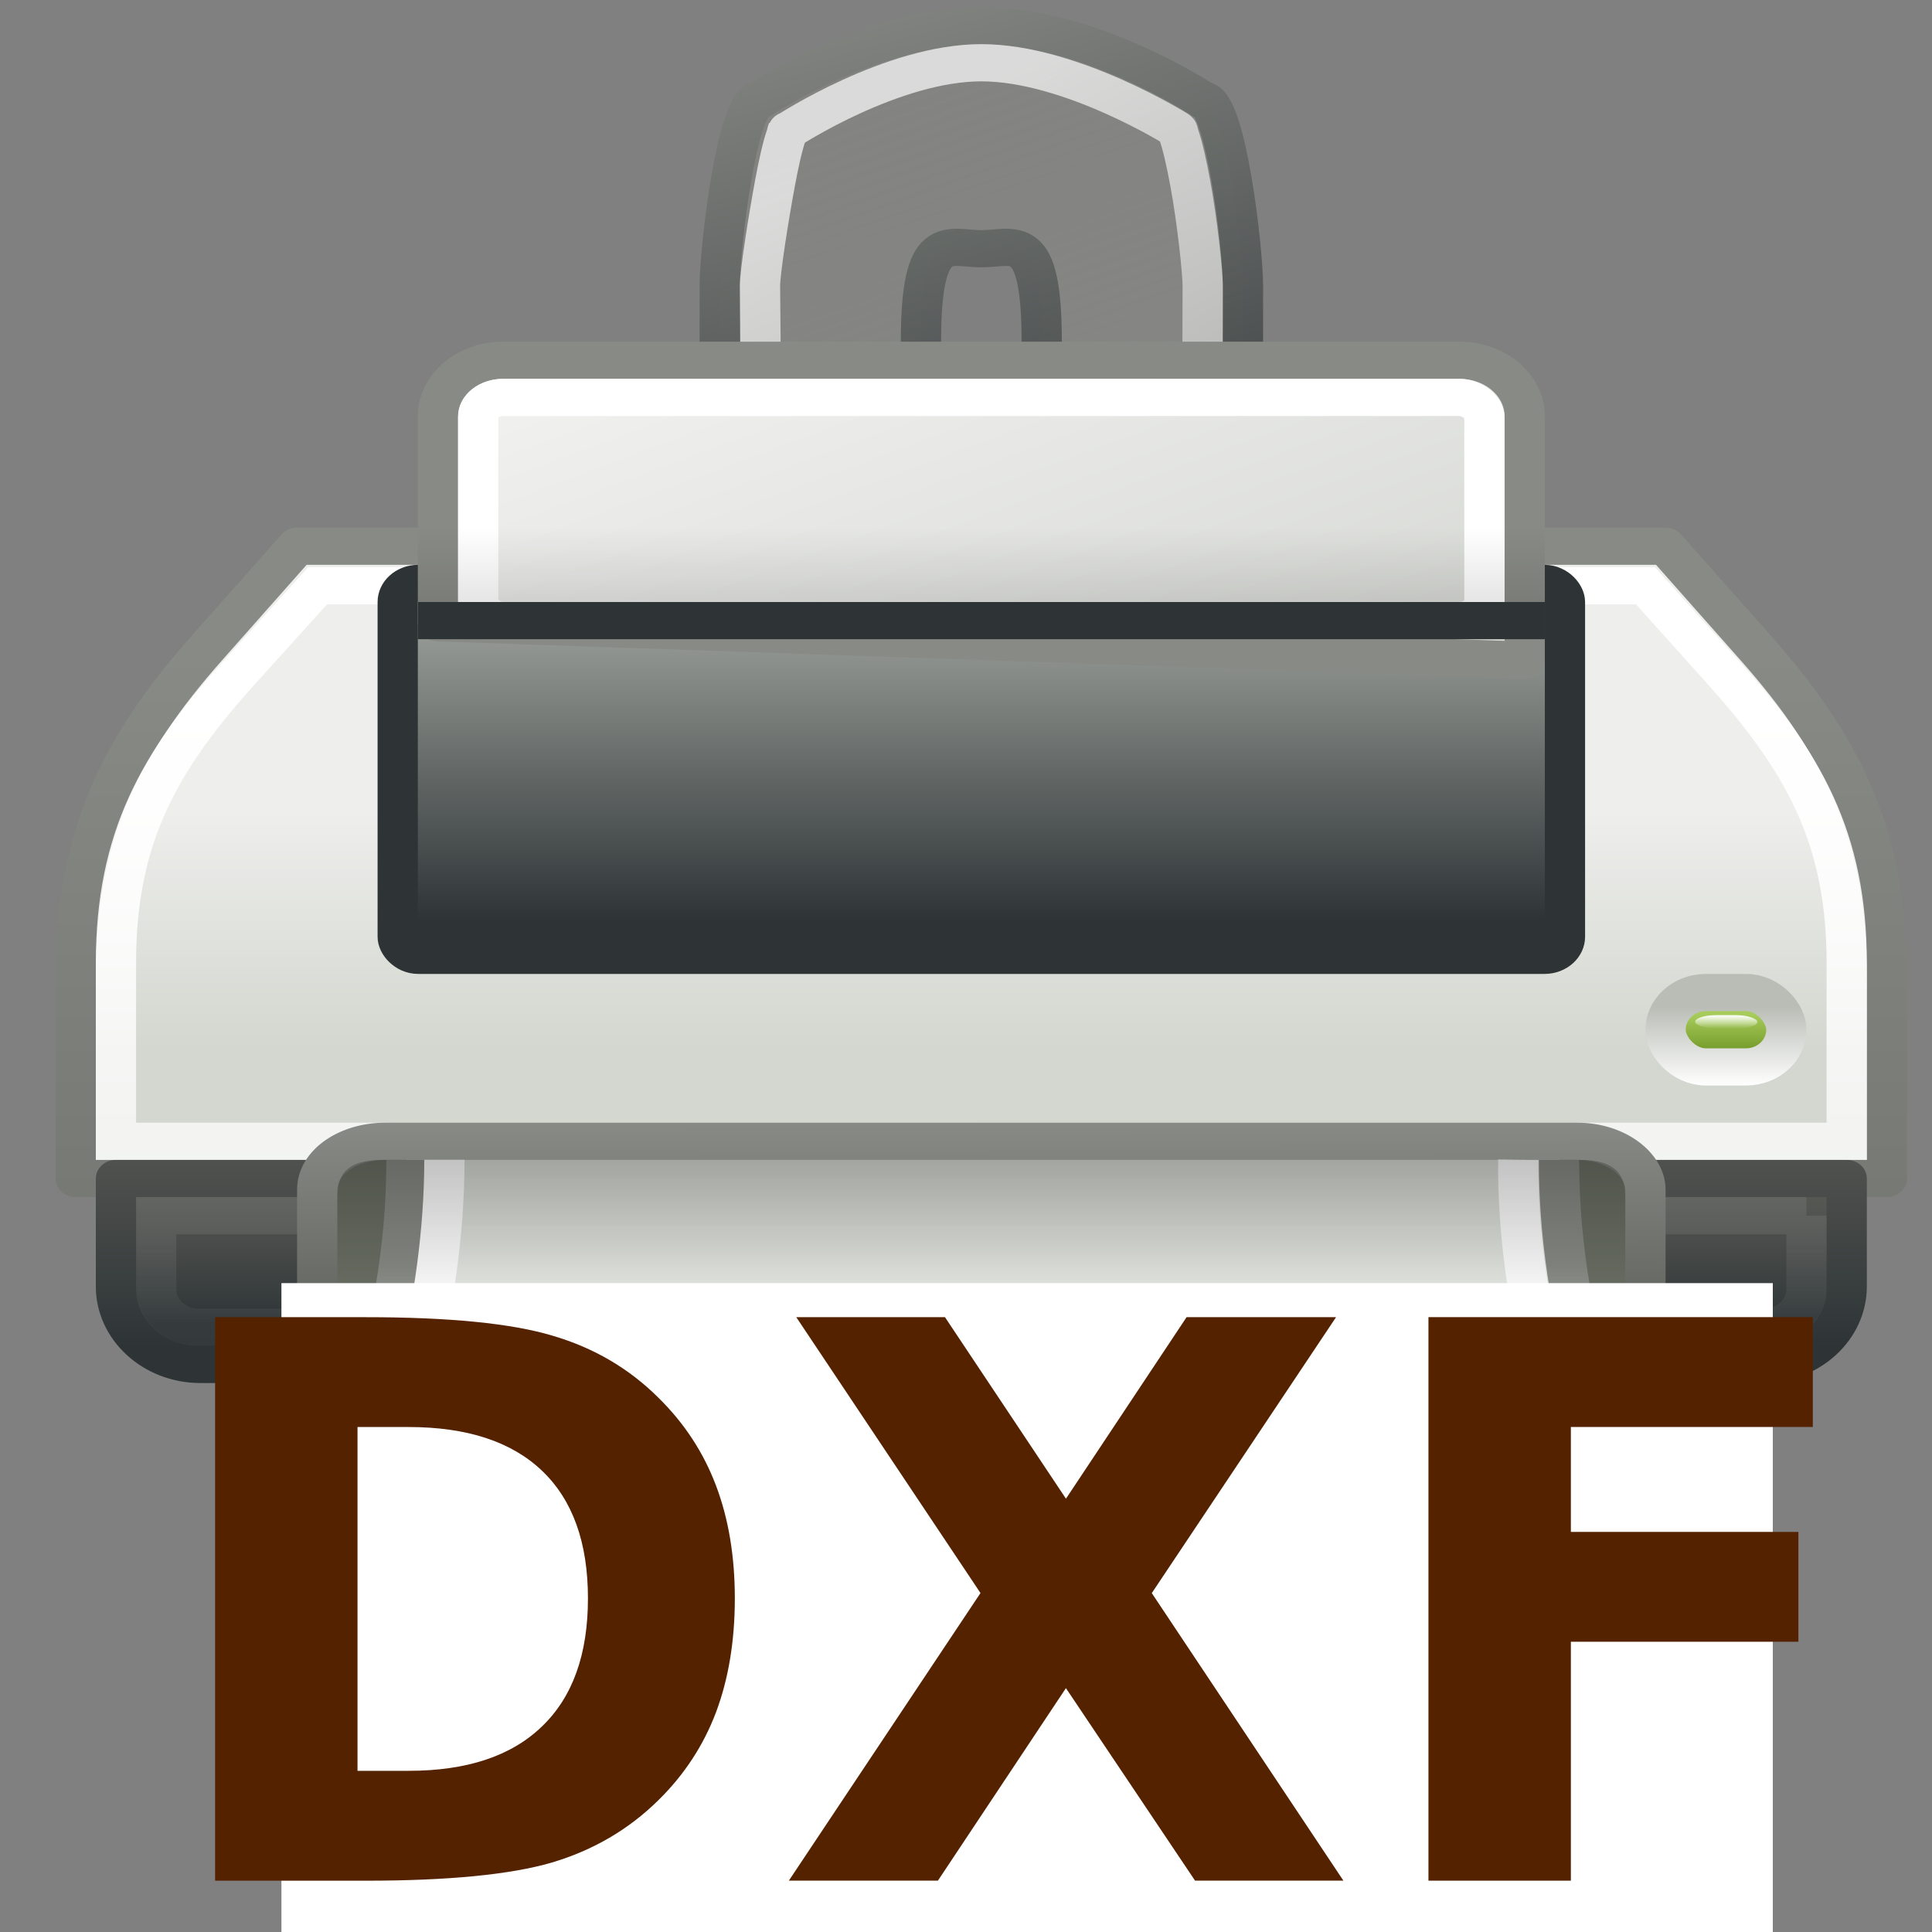 <?xml version="1.0" encoding="UTF-8" standalone="no"?>
<svg
   xmlns:dc="http://purl.org/dc/elements/1.1/"
   xmlns:cc="http://creativecommons.org/ns#"
   xmlns:rdf="http://www.w3.org/1999/02/22-rdf-syntax-ns#"
   xmlns:svg="http://www.w3.org/2000/svg"
   xmlns="http://www.w3.org/2000/svg"
   xmlns:xlink="http://www.w3.org/1999/xlink"
   xmlns:sodipodi="http://sodipodi.sourceforge.net/DTD/sodipodi-0.dtd"
   xmlns:inkscape="http://www.inkscape.org/namespaces/inkscape"
   height="48"
   width="48"
   version="1.1"
   id="svg4394"
   inkscape:version="0.48.3.1 r9886"
   sodipodi:docname="plot_dxf.svg">
  <rect width="100%" height="100%" fill="#808080" stroke="none"/>
  <sodipodi:namedview
     pagecolor="#ffffff"
     bordercolor="#666666"
     borderopacity="1"
     objecttolerance="10"
     gridtolerance="10"
     guidetolerance="10"
     inkscape:pageopacity="0"
     inkscape:pageshadow="2"
     inkscape:window-width="1600"
     inkscape:window-height="849"
     id="namedview4563"
     showgrid="false"
     inkscape:zoom="15.4375"
     inkscape:cx="30.31579"
     inkscape:cy="21.233075"
     inkscape:window-x="0"
     inkscape:window-y="29"
     inkscape:window-maximized="1"
     inkscape:current-layer="svg4394" />
  <defs
     id="defs4396">
    <linearGradient
       id="aa"
       y2="20"
       gradientUnits="userSpaceOnUse"
       x2="20.125"
       gradientTransform="matrix(1 0 0 .667 2 -2.333)"
       y1="24.438"
       x1="20.125">
      <stop
         offset="0"
         id="stop4399" />
      <stop
         stop-opacity="0"
         offset="1"
         id="stop4401" />
    </linearGradient>
    <linearGradient
       id="z"
       y2="33.469"
       gradientUnits="userSpaceOnUse"
       x2="41.82"
       gradientTransform="translate(2.5,-9)"
       y1="33.109"
       x1="41.82">
      <stop
         stop-color="#fff"
         offset="0"
         id="stop4404" />
      <stop
         stop-color="#fff"
         stop-opacity="0"
         offset="1"
         id="stop4406" />
    </linearGradient>
    <linearGradient
       id="at"
       y2="31.168"
       gradientUnits="userSpaceOnUse"
       x2="38.743"
       gradientTransform="matrix(.885 0 0 1.5 7.488 -20.734)"
       y1="29.744"
       x1="38.743">
      <stop
         stop-color="#babdb6"
         offset="0"
         id="stop4409" />
      <stop
         stop-color="#fff"
         offset="1"
         id="stop4411" />
    </linearGradient>
    <linearGradient
       id="as"
       y2="29.085"
       gradientUnits="userSpaceOnUse"
       x2="40.791"
       gradientTransform="matrix(.667 0 0 1 17 -5)"
       y1="30.003"
       x1="40.791">
      <stop
         stop-color="#789e2d"
         offset="0"
         id="stop4414" />
      <stop
         stop-color="#a7cc5c"
         offset="1"
         id="stop4416" />
    </linearGradient>
    <linearGradient
       id="ae"
       y2="20.14"
       gradientUnits="userSpaceOnUse"
       x2="17.5"
       gradientTransform="matrix(1.004 0 0 .984 2.956 -8.703)"
       y1="30.755"
       x1="17.5">
      <stop
         stop-color="#2e3436"
         offset="0"
         id="stop4419" />
      <stop
         stop-color="#babdb6"
         offset="1"
         id="stop4421" />
    </linearGradient>
    <linearGradient
       id="ad"
       y2="42.336"
       gradientUnits="userSpaceOnUse"
       x2="3.624"
       gradientTransform="translate(3,-8)"
       y1="38.1"
       x1="3.624">
      <stop
         stop-color="#fff"
         offset="0"
         id="stop4424" />
      <stop
         stop-color="#fff"
         stop-opacity="0"
         offset="1"
         id="stop4426" />
    </linearGradient>
    <linearGradient
       id="y"
       y2="69.14"
       gradientUnits="userSpaceOnUse"
       x2="5.127"
       gradientTransform="translate(2,-10)"
       y1="25.373"
       x1="5.127">
      <stop
         stop-color="#fff"
         offset="0"
         id="stop4429" />
      <stop
         stop-color="#fff"
         stop-opacity="0"
         offset="1"
         id="stop4431" />
    </linearGradient>
    <linearGradient
       id="ac"
       y2="41.012"
       gradientUnits="userSpaceOnUse"
       x2="3.264"
       gradientTransform="translate(3,-8)"
       y1="35.073"
       x1="3.264">
      <stop
         stop-color="#555753"
         offset="0"
         id="stop4434" />
      <stop
         stop-color="#2e3436"
         offset="1"
         id="stop4436" />
    </linearGradient>
    <linearGradient
       id="ab"
       y2="37.148"
       gradientUnits="userSpaceOnUse"
       x2="5.057"
       gradientTransform="translate(3,-8)"
       y1="40.415"
       x1="5.057">
      <stop
         stop-color="#2e3436"
         offset="0"
         id="stop4439" />
      <stop
         stop-color="#555753"
         offset="1"
         id="stop4441" />
    </linearGradient>
    <linearGradient
       id="x"
       y2="24.368"
       gradientUnits="userSpaceOnUse"
       x2=".75"
       gradientTransform="translate(2,-10)"
       y1="67.989"
       x1=".75">
      <stop
         stop-color="#555753"
         offset="0"
         id="stop4444" />
      <stop
         stop-color="#888a85"
         offset="1"
         id="stop4446" />
    </linearGradient>
    <linearGradient
       id="ar"
       y2="24.249"
       gradientUnits="userSpaceOnUse"
       x2="35.5"
       gradientTransform="matrix(1 0 0 .922 2 -3.722)"
       y1="31.19"
       x1="35.5">
      <stop
         stop-color="#d3d7cf"
         offset="0"
         id="stop4449" />
      <stop
         stop-color="#eeeeec"
         offset="1"
         id="stop4451" />
    </linearGradient>
    <radialGradient
       id="aq"
       gradientUnits="userSpaceOnUse"
       cy="38.763"
       cx="25.323"
       gradientTransform="matrix(1 0 0 .194 0 31.228)"
       r="25.235">
      <stop
         offset="0"
         id="stop4454" />
      <stop
         stop-opacity="0"
         offset="1"
         id="stop4456" />
    </radialGradient>
    <linearGradient
       id="af"
       y2="43"
       gradientUnits="userSpaceOnUse"
       x2="15.186"
       gradientTransform="matrix(1.129,0,0,1,-2.097,-9)"
       y1="36"
       x1="15.177">
      <stop
         stop-color="#888a85"
         offset="0"
         id="stop4459" />
      <stop
         stop-color="#555753"
         offset="1"
         id="stop4461" />
    </linearGradient>
    <linearGradient
       id="ag"
       y2="45.969"
       gradientUnits="userSpaceOnUse"
       x2="10"
       gradientTransform="matrix(1.121 0 0 1 -.909 -8)"
       y1="40.969"
       x1="9.969">
      <stop
         stop-color="#eeeeec"
         offset="0"
         id="stop4464" />
      <stop
         stop-color="#babdb6"
         offset=".274"
         id="stop4466" />
      <stop
         stop-color="#fff"
         offset=".559"
         id="stop4468" />
      <stop
         stop-color="#eeeeec"
         offset="1"
         id="stop4470" />
    </linearGradient>
    <linearGradient
       id="ah"
       y2="40"
       gradientUnits="userSpaceOnUse"
       x2="40.375"
       gradientTransform="matrix(1.121 0 0 1 -.909 -8)"
       y1="45.625"
       x1="40.375">
      <stop
         stop-color="#555753"
         offset="0"
         id="stop4473" />
      <stop
         stop-color="#a1a59b"
         offset="1"
         id="stop4475" />
    </linearGradient>
    <linearGradient
       id="ai"
       y2="32.515"
       gradientUnits="userSpaceOnUse"
       x2="34.482"
       gradientTransform="matrix(1.145,0,0,1,-1.454,-5)"
       y1="42.002"
       x1="34.482">
      <stop
         stop-color="#eeeeec"
         offset="0"
         id="stop4478" />
      <stop
         stop-color="#fff"
         offset=".107"
         id="stop4480" />
      <stop
         stop-color="#d3d7cf"
         offset="1"
         id="stop4482" />
    </linearGradient>
    <linearGradient
       id="aj"
       y2="35.789"
       gradientUnits="userSpaceOnUse"
       x2="41.498"
       gradientTransform="matrix(1.145,0,0,1,-1.454,-5)"
       y1="40.9"
       x1="41.498">
      <stop
         stop-color="#babdb6"
         offset="0"
         id="stop4485" />
      <stop
         stop-color="#888a85"
         offset="1"
         id="stop4487" />
    </linearGradient>
    <linearGradient
       id="ak"
       y2="40.048"
       gradientUnits="userSpaceOnUse"
       x2="15.312"
       gradientTransform="matrix(1.133,0,0,1,-2.2,-8)"
       y1="31.45"
       x1="15.312">
      <stop
         offset="0"
         id="stop4490" />
      <stop
         stop-opacity="0"
         offset="1"
         id="stop4492" />
    </linearGradient>
    <linearGradient
       id="al"
       y2="42.403"
       gradientUnits="userSpaceOnUse"
       x2="27.907"
       gradientTransform="matrix(1.08 0 0 1.004 .08 -7.022)"
       y1="6.083"
       x1="12.171">
      <stop
         stop-color="#fff"
         offset="0"
         id="stop4495" />
      <stop
         stop-color="#babdb6"
         offset="1"
         id="stop4497" />
    </linearGradient>
    <linearGradient
       id="am"
       y2="13.749"
       gradientUnits="userSpaceOnUse"
       x2="36.523"
       gradientTransform="matrix(1.08 0 0 1.004 .08 -11.038)"
       y1="24.545"
       x1="36.523">
      <stop
         stop-color="#888a85"
         offset="0"
         id="stop4500" />
      <stop
         stop-color="#888a85"
         offset="1"
         id="stop4502" />
    </linearGradient>
    <linearGradient
       id="an"
       y2="-11.027"
       gradientUnits="userSpaceOnUse"
       x2="15.438"
       gradientTransform="translate(2,-5.497)"
       y1="20.773"
       x1="27.568">
      <stop
         stop-color="#888a85"
         offset="0"
         id="stop4505" />
      <stop
         stop-color="#888a85"
         stop-opacity="0"
         offset="1"
         id="stop4507" />
    </linearGradient>
    <linearGradient
       id="ao"
       y2="2.5"
       gradientUnits="userSpaceOnUse"
       x2="17.625"
       gradientTransform="translate(2,-5.497)"
       y1="17.471"
       x1="21.875">
      <stop
         stop-color="#2e3436"
         offset="0"
         id="stop4510" />
      <stop
         stop-color="#888a85"
         offset="1"
         id="stop4512" />
    </linearGradient>
    <linearGradient
       id="ap"
       y2="28.82"
       gradientUnits="userSpaceOnUse"
       x2="34.825"
       gradientTransform="translate(2,-5.497)"
       y1="6.192"
       x1="21.567">
      <stop
         stop-color="#fff"
         offset="0"
         id="stop4515" />
      <stop
         stop-color="#fff"
         stop-opacity="0"
         offset="1"
         id="stop4517" />
    </linearGradient>
    <linearGradient
       inkscape:collect="always"
       xlink:href="#an"
       id="linearGradient4587"
       gradientUnits="userSpaceOnUse"
       gradientTransform="translate(2,-5.497)"
       x1="27.568"
       y1="20.773"
       x2="15.438"
       y2="-11.027" />
    <linearGradient
       inkscape:collect="always"
       xlink:href="#ao"
       id="linearGradient4589"
       gradientUnits="userSpaceOnUse"
       gradientTransform="translate(2,-5.497)"
       x1="21.875"
       y1="17.471"
       x2="17.625"
       y2="2.5" />
    <linearGradient
       inkscape:collect="always"
       xlink:href="#ap"
       id="linearGradient4591"
       gradientUnits="userSpaceOnUse"
       gradientTransform="translate(2,-5.497)"
       x1="21.567"
       y1="6.192"
       x2="34.825"
       y2="28.82" />
    <linearGradient
       inkscape:collect="always"
       xlink:href="#ar"
       id="linearGradient4593"
       gradientUnits="userSpaceOnUse"
       gradientTransform="matrix(1,0,0,0.922,2,-3.722)"
       x1="35.5"
       y1="31.19"
       x2="35.5"
       y2="24.249" />
    <linearGradient
       inkscape:collect="always"
       xlink:href="#x"
       id="linearGradient4595"
       gradientUnits="userSpaceOnUse"
       gradientTransform="translate(2,-10)"
       x1=".75"
       y1="67.989"
       x2=".75"
       y2="24.368" />
    <linearGradient
       inkscape:collect="always"
       xlink:href="#ab"
       id="linearGradient4597"
       gradientUnits="userSpaceOnUse"
       gradientTransform="translate(3,-8)"
       x1="5.057"
       y1="40.415"
       x2="5.057"
       y2="37.148" />
    <linearGradient
       inkscape:collect="always"
       xlink:href="#ac"
       id="linearGradient4599"
       gradientUnits="userSpaceOnUse"
       gradientTransform="translate(3,-8)"
       x1="3.264"
       y1="35.073"
       x2="3.264"
       y2="41.012" />
    <linearGradient
       inkscape:collect="always"
       xlink:href="#y"
       id="linearGradient4601"
       gradientUnits="userSpaceOnUse"
       gradientTransform="translate(2,-10)"
       x1="5.127"
       y1="25.373"
       x2="5.127"
       y2="69.14" />
    <linearGradient
       inkscape:collect="always"
       xlink:href="#ad"
       id="linearGradient4603"
       gradientUnits="userSpaceOnUse"
       gradientTransform="translate(3,-8)"
       x1="3.624"
       y1="38.1"
       x2="3.624"
       y2="42.336" />
    <linearGradient
       inkscape:collect="always"
       xlink:href="#ae"
       id="linearGradient4605"
       gradientUnits="userSpaceOnUse"
       gradientTransform="matrix(1.004,0,0,0.984,2.956,-8.703)"
       x1="17.5"
       y1="30.755"
       x2="17.5"
       y2="20.14" />
    <linearGradient
       inkscape:collect="always"
       xlink:href="#al"
       id="linearGradient4607"
       gradientUnits="userSpaceOnUse"
       gradientTransform="matrix(1.08,0,0,1.004,0.08,-7.022)"
       x1="12.171"
       y1="6.083"
       x2="27.907"
       y2="42.403" />
    <linearGradient
       inkscape:collect="always"
       xlink:href="#am"
       id="linearGradient4609"
       gradientUnits="userSpaceOnUse"
       gradientTransform="matrix(1.08,0,0,1.004,0.08,-11.038)"
       x1="36.523"
       y1="24.545"
       x2="36.523"
       y2="13.749" />
    <linearGradient
       inkscape:collect="always"
       xlink:href="#as"
       id="linearGradient4611"
       gradientUnits="userSpaceOnUse"
       gradientTransform="matrix(0.667,0,0,1,17,-5)"
       x1="40.791"
       y1="30.003"
       x2="40.791"
       y2="29.085" />
    <linearGradient
       inkscape:collect="always"
       xlink:href="#at"
       id="linearGradient4613"
       gradientUnits="userSpaceOnUse"
       gradientTransform="matrix(0.885,0,0,1.5,7.488,-20.734)"
       x1="38.743"
       y1="29.744"
       x2="38.743"
       y2="31.168" />
    <linearGradient
       inkscape:collect="always"
       xlink:href="#z"
       id="linearGradient4615"
       gradientUnits="userSpaceOnUse"
       gradientTransform="translate(2.5,-9)"
       x1="41.82"
       y1="33.109"
       x2="41.82"
       y2="33.469" />
    <linearGradient
       inkscape:collect="always"
       xlink:href="#aa"
       id="linearGradient4617"
       gradientUnits="userSpaceOnUse"
       gradientTransform="matrix(1,0,0,0.667,2,-2.333)"
       x1="20.125"
       y1="24.438"
       x2="20.125"
       y2="20" />
    <linearGradient
       inkscape:collect="always"
       xlink:href="#af"
       id="linearGradient4619"
       gradientUnits="userSpaceOnUse"
       gradientTransform="matrix(1.129,0,0,1,-2.097,-9)"
       x1="15.177"
       y1="36"
       x2="15.186"
       y2="43" />
    <linearGradient
       inkscape:collect="always"
       xlink:href="#ag"
       id="linearGradient4621"
       gradientUnits="userSpaceOnUse"
       gradientTransform="matrix(1.121,0,0,1,-0.909,-8)"
       x1="9.969"
       y1="40.969"
       x2="10"
       y2="45.969" />
    <linearGradient
       inkscape:collect="always"
       xlink:href="#ah"
       id="linearGradient4623"
       gradientUnits="userSpaceOnUse"
       gradientTransform="matrix(1.121,0,0,1,-0.909,-8)"
       x1="40.375"
       y1="45.625"
       x2="40.375"
       y2="40" />
    <linearGradient
       inkscape:collect="always"
       xlink:href="#ai"
       id="linearGradient4625"
       gradientUnits="userSpaceOnUse"
       gradientTransform="matrix(1.145,0,0,1,-1.454,-5)"
       x1="34.482"
       y1="42.002"
       x2="34.482"
       y2="32.515" />
    <linearGradient
       inkscape:collect="always"
       xlink:href="#aj"
       id="linearGradient4627"
       gradientUnits="userSpaceOnUse"
       gradientTransform="matrix(1.145,0,0,1,-1.454,-5)"
       x1="41.498"
       y1="40.9"
       x2="41.498"
       y2="35.789" />
    <linearGradient
       inkscape:collect="always"
       xlink:href="#ak"
       id="linearGradient4629"
       gradientUnits="userSpaceOnUse"
       gradientTransform="matrix(1.133,0,0,1,-2.2,-8)"
       x1="15.312"
       y1="31.45"
       x2="15.312"
       y2="40.048" />
  </defs>
  <g
     id="g4567"
     transform="matrix(1,0,0,0.924,-1.619,2.945)">
    <path
       id="path4519"
       d="m 26,-2.5 c -2.706,0 -5.5,2 -5.5,2 -0.569,0 -1,3.984 -1,5 v 12 h 13 v -12 c 0,-1.016 -0.431,-5 -1,-5 0,0 -2.794,-2 -5.5,-2 z m 0,6 c 0.828,0 1.5,-0.536 1.5,2.5 0,3.036 -0.639,7.503 -1.468,7.503 -0.828,0 -1.532,-4.467 -1.532,-7.503 0,-3.036 0.672,-2.5 1.5,-2.5 z"
       style="opacity:0.8;fill:url(#linearGradient4587);fill-rule:evenodd;stroke:url(#linearGradient4589);stroke-linecap:square"
       inkscape:connector-curvature="0" />
    <path
       id="path4521"
       d="m 26,-1.5 c -2.216,0 -4.781,1.815 -4.781,1.815 -0.001,0.003 -0.03,-0.003 -0.031,0 -0.018,0.041 -0.009,0.056 -0.031,0.125 -0.095,0.288 -0.192,0.766 -0.281,1.281 -0.177,1.03 -0.375,2.421 -0.375,2.779 l 0.094,11.159 h 10.875 L 31.5,4.5 c 0,-0.357 -0.135,-1.749 -0.313,-2.779 -0.088,-0.515 -0.186,-0.993 -0.281,-1.281 -0.023,-0.069 -0.014,-0.084 -0.031,-0.125 -0.006,-0.013 -0.027,-0.022 -0.031,-0.031 0,0 -2.628,-1.784 -4.844,-1.784 z"
       style="opacity:0.7;fill:none;stroke:url(#linearGradient4591);stroke-linecap:square;stroke-linejoin:round"
       inkscape:connector-curvature="0" />
    <path
       id="path4525"
       d="m 9,11.5 -2.25,2.749 c -2.151,2.627 -3.25,5.069 -3.25,8.755 v 5.496 h 45 v -5.496 c 0,-3.686 -1.099,-6.128 -3.25,-8.755 l -2.25,-2.749 h -34 z"
       style="fill:url(#linearGradient4593);stroke:url(#linearGradient4595);stroke-linecap:square;stroke-linejoin:round"
       inkscape:connector-curvature="0" />
    <path
       id="path4527"
       d="m 4.5,28.5 v 2.906 c 0,1.152 0.942,2.094 2.094,2.094 h 38.812 c 1.152,0 2.094,-0.942 2.094,-2.094 v -2.906 h -43 z"
       style="fill:url(#linearGradient4597);stroke:url(#linearGradient4599);stroke-linecap:round;stroke-linejoin:round;enable-background:new"
       inkscape:connector-curvature="0" />
    <path
       id="path4529"
       d="M 9.512,12.562 7.599,14.851 C 5.564,17.288 4.5,19.337 4.5,22.708 V 27.5 h 43 v -4.792 c 0,-3.37 -1.072,-5.413 -3.1,-7.856 l -1.9,-2.29 H 9.512 z"
       style="fill:none;stroke:url(#linearGradient4601);stroke-linecap:square"
       inkscape:connector-curvature="0" />
    <path
       id="path4531"
       d="m 46.5,29.5 v 2 c 0,0.519 -0.481,1 -1,1 h -39 c -0.519,0 -1,-0.481 -1,-1 v -2 h 41 z"
       style="opacity:0.08;fill:none;stroke:url(#linearGradient4603);stroke-linecap:round;enable-background:new"
       inkscape:connector-curvature="0" />
    <rect
       id="rect4533"
       x="11.5"
       y="12.5"
       width="29"
       height="10"
       ry="0.5"
       rx="0.508"
       style="fill:url(#linearGradient4605);stroke:#2e3436;stroke-width:1;stroke-linecap:round;stroke-linejoin:round;enable-background:new" />
    <path
       id="path4535"
       d="m 14.12,6.5 h 23.76 c 0.897,0 1.62,0.672 1.62,1.506 v 6.557 l -27,-1.004 V 8.005 c 0,-0.834 0.723,-1.506 1.62,-1.506 z"
       style="fill:url(#linearGradient4607);stroke:url(#linearGradient4609);stroke-linecap:square;stroke-linejoin:round"
       inkscape:connector-curvature="0" />
    <rect
       id="rect4537"
       x="13.5"
       y="7.499"
       width="24.999"
       height="5.998"
       ry="0.531"
       rx="0.624"
       style="fill:none;stroke:#ffffff;stroke-linecap:square;stroke-linejoin:round" />
    <rect
       id="rect4539"
       x="43"
       y="23.5"
       width="3"
       height="2"
       ry="1"
       rx="1"
       style="fill:url(#linearGradient4611);stroke:url(#linearGradient4613);stroke-linecap:square" />
    <rect
       id="rect4541"
       x="43.734"
       y="24.109"
       width="1.547"
       height="0.359"
       ry="0.18"
       rx="0.516"
       style="fill:url(#linearGradient4615)" />
    <rect
       id="rect4543"
       x="12"
       y="11"
       width="28"
       height="2"
       ry="0"
       rx="0"
       style="opacity:0.15;fill:url(#linearGradient4617);fill-rule:evenodd" />
    <path
       id="path4545"
       d="m 12.5,13.5 h 27"
       style="fill:#888a85;fill-opacity:0.75;fill-rule:evenodd;stroke:#2e3436;stroke-width:1;stroke-linecap:square;enable-background:new"
       inkscape:connector-curvature="0" />
    <path
       id="path4547"
       d="m 11.194,27.5 h 29.612 c 0.964,0 1.694,0.636 1.694,1.3 v 4.7 l -33,9e-6 v -4.7 c 0,-0.74 0.774,-1.3 1.694,-1.3 z"
       style="fill:#6a6f64;stroke:url(#linearGradient4619);stroke-linecap:square"
       inkscape:connector-curvature="0" />
    <path
       id="path4549"
       d="m 10.303,32.5 h 31.394 c 1.647,0 1.121,2 1.121,2 l 1.682,2.5 c 0,1.385 -1.25,1.5 -2.803,1.5 H 10.303 C 8.751,38.5 7.501,38.385 7.501,37 l 1.682,-2.5 c 0,0 -0.561,-2 1.121,-2 z"
       style="fill:url(#linearGradient4621);stroke:url(#linearGradient4623);stroke-linecap:round;stroke-linejoin:round"
       inkscape:connector-curvature="0" />
    <path
       id="path4551"
       d="m 40.352,28 c 0,5 1.718,8.5 1.718,8.5 H 10 c 0,0 1.718,-3.5 1.718,-8.5"
       style="fill:url(#linearGradient4625);stroke:url(#linearGradient4627);stroke-linejoin:round"
       inkscape:connector-curvature="0" />
    <path
       id="path4553"
       d="m 39.34,28 c -0.036,4 1.16,7.5 1.16,7.5 h -29 c 0,0 1.16,-3.5 1.16,-7.5"
       inkscape:connector-curvature="0"
       style="fill:none;stroke:#ffffff" />
    <path
       id="path4555"
       d="M 11.133,28 H 40.866 C 41.801,28 42,28.447 42,29 v 4 H 10 v -4 c 0,-0.617 0.242,-1 1.133,-1 z"
       style="opacity:0.506;fill:url(#linearGradient4629)"
       inkscape:connector-curvature="0" />
  </g>
  <rect
     height="16.15"
     width="37.053"
     y="31.879"
     x="6.992"
     id="rect4557"
     style="fill:#ffffff;fill-rule:evenodd" />
  <g
     transform="scale(0.99,1.01)"
     style="font-size:39.462px;line-height:125%;letter-spacing:0px;word-spacing:0px;fill:#000000;font-family:Sans"
     id="text4559">
    <path
       d="m 8.972,35.102 0,8.458 1.281,0 c 1.461,2e-6 2.575,-0.362 3.342,-1.086 0.774,-0.724 1.16,-1.776 1.16,-3.156 -1.1e-5,-1.374 -0.384,-2.42 -1.151,-3.138 -0.767,-0.718 -1.885,-1.077 -3.351,-1.077 l -1.281,0 m -3.574,-2.702 3.769,0 c 2.104,1.3e-5 3.67,0.152 4.698,0.455 1.034,0.297 1.919,0.805 2.655,1.523 0.65,0.625 1.133,1.346 1.448,2.163 0.316,0.817 0.473,1.742 0.473,2.776 -1.5e-5,1.046 -0.158,1.981 -0.473,2.804 -0.316,0.817 -0.798,1.538 -1.448,2.163 -0.743,0.718 -1.634,1.229 -2.674,1.532 -1.04,0.297 -2.599,0.446 -4.679,0.446 l -3.769,0 0,-13.861"
       style="font-size:19.013px;font-style:normal;font-variant:normal;font-weight:bold;font-stretch:normal;text-align:center;text-anchor:middle;fill:#552200;font-family:Comic Sans MS;-inkscape-font-specification:Comic Sans MS Bold"
       id="path3450" />
    <path
       d="m 28.904,39.187 4.809,7.074 -3.723,0 -3.24,-4.735 -3.212,4.735 -3.741,0 4.809,-7.074 -4.623,-6.786 3.732,0 3.036,4.465 3.027,-4.465 3.751,0 -4.623,6.786"
       style="font-size:19.013px;font-style:normal;font-variant:normal;font-weight:bold;font-stretch:normal;text-align:center;text-anchor:middle;fill:#552200;font-family:Comic Sans MS;-inkscape-font-specification:Comic Sans MS Bold"
       id="path3452" />
    <path
       d="m 35.848,32.4 9.646,0 0,2.702 -6.072,0 0,2.581 5.71,0 0,2.702 -5.71,0 0,5.877 -3.574,0 0,-13.861"
       style="font-size:19.013px;font-style:normal;font-variant:normal;font-weight:bold;font-stretch:normal;text-align:center;text-anchor:middle;fill:#552200;font-family:Comic Sans MS;-inkscape-font-specification:Comic Sans MS Bold"
       id="path3454" />
  </g>
</svg>
